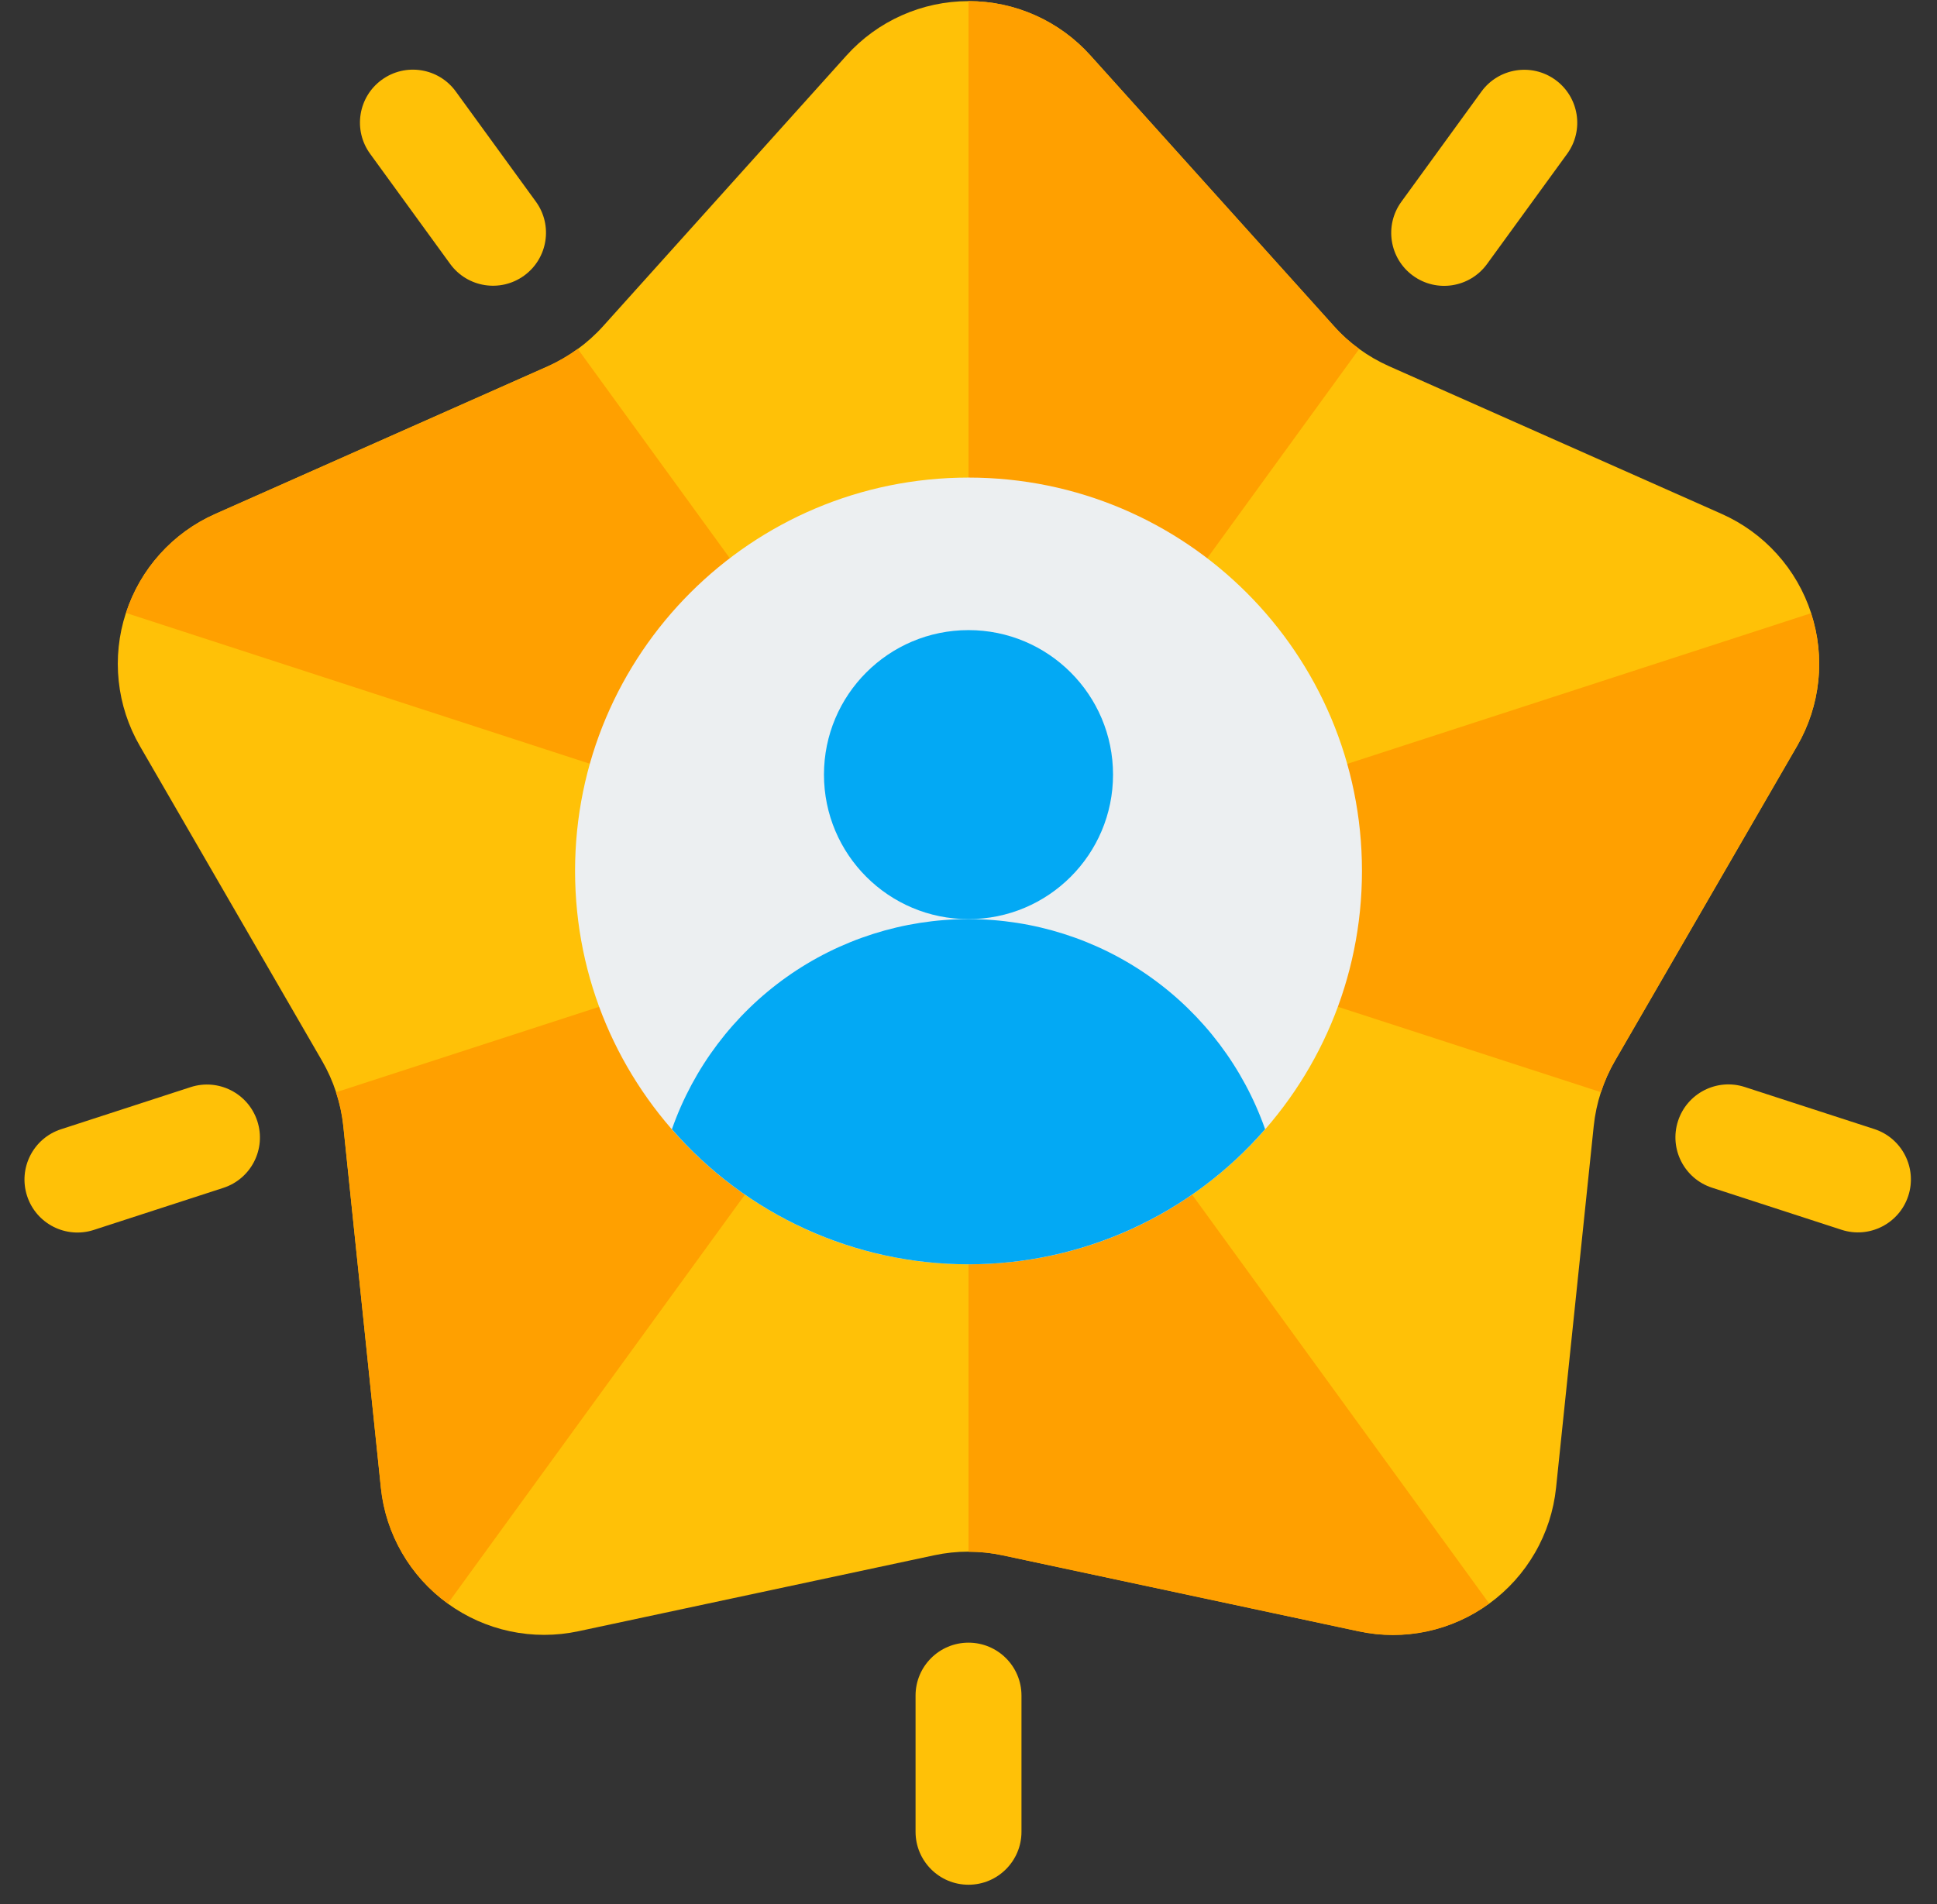 <svg width="60" height="59" viewBox="0 0 60 59" fill="none" xmlns="http://www.w3.org/2000/svg">
<rect x="0" y="0" width="60" height="59" fill="#333333" stroke="none"/>
<path d="M31.061 48.187L42.084 50.541C42.781 50.69 43.502 50.691 44.199 50.543C44.897 50.395 45.555 50.102 46.132 49.683C46.709 49.264 47.191 48.728 47.547 48.11C47.904 47.493 48.126 46.807 48.2 46.098L49.367 34.888C49.441 34.176 49.665 33.488 50.024 32.869L55.668 23.113C56.025 22.496 56.248 21.811 56.323 21.102C56.398 20.393 56.323 19.676 56.102 18.998C55.882 18.32 55.522 17.695 55.044 17.166C54.567 16.636 53.984 16.213 53.332 15.923L43.031 11.348C42.377 11.058 41.792 10.633 41.314 10.101L33.78 1.72C33.303 1.19 32.721 0.766 32.069 0.476C31.418 0.185 30.713 0.035 30 0.035C29.287 0.035 28.582 0.185 27.931 0.476C27.279 0.766 26.697 1.19 26.22 1.72L18.686 10.101C18.208 10.633 17.623 11.058 16.969 11.348L6.668 15.923C6.016 16.213 5.433 16.636 4.956 17.166C4.479 17.695 4.118 18.32 3.898 18.998C3.677 19.676 3.602 20.393 3.677 21.102C3.752 21.811 3.975 22.496 4.332 23.113L9.976 32.869C10.335 33.488 10.559 34.176 10.633 34.888L11.8 46.098C11.874 46.807 12.097 47.493 12.453 48.11C12.809 48.728 13.291 49.264 13.868 49.683C14.445 50.102 15.103 50.395 15.801 50.543C16.498 50.691 17.219 50.69 17.917 50.541L28.939 48.187C29.639 48.038 30.362 48.038 31.061 48.187Z" fill="#FFC107"/>
<path d="M42.104 10.809L30 27.479V0.035C30.713 0.033 31.419 0.182 32.07 0.473C32.721 0.764 33.303 1.19 33.778 1.723L41.317 10.098C41.55 10.365 41.814 10.604 42.104 10.809Z" fill="#FFA000"/>
<path d="M10.406 33.842L30 27.48L13.872 49.681C13.293 49.265 12.808 48.73 12.451 48.112C12.093 47.495 11.87 46.808 11.797 46.098L10.637 34.892C10.599 34.535 10.522 34.182 10.406 33.842Z" fill="#FFA000"/>
<path d="M30 27.478L3.903 18.991C4.121 18.314 4.48 17.691 4.956 17.163C5.432 16.634 6.014 16.212 6.664 15.925L16.973 11.351C17.297 11.2 17.606 11.018 17.896 10.809L30 27.478Z" fill="#FFA000"/>
<path d="M46.128 49.681C45.554 50.104 44.897 50.399 44.2 50.548C43.504 50.697 42.784 50.696 42.087 50.545L31.059 48.191C30.711 48.116 30.356 48.079 30 48.08V27.48L46.128 49.681Z" fill="#FFA000"/>
<path d="M55.666 23.108L50.024 32.866C49.846 33.174 49.701 33.501 49.592 33.84L30 27.479L56.097 19C56.32 19.676 56.397 20.392 56.322 21.1C56.248 21.808 56.024 22.493 55.666 23.108Z" fill="#FFA000"/>
<path d="M31.641 56.754V52.535C31.641 51.629 30.906 50.895 30 50.895C29.094 50.895 28.36 51.629 28.36 52.535V56.754C28.36 57.66 29.094 58.395 30 58.395C30.906 58.395 31.641 57.66 31.641 56.754Z" fill="#FFC107"/>
<path d="M58.058 34.982L54.046 33.679C53.184 33.399 52.258 33.87 51.978 34.732C51.698 35.594 52.17 36.519 53.032 36.799L57.044 38.103C57.905 38.383 58.831 37.911 59.111 37.05C59.391 36.188 58.919 35.262 58.058 34.982Z" fill="#FFC107"/>
<path d="M2.906 38.107L6.918 36.804C7.78 36.524 8.251 35.598 7.971 34.737C7.691 33.875 6.766 33.403 5.904 33.683L1.892 34.987C1.03 35.267 0.559 36.192 0.839 37.054C1.119 37.916 2.044 38.387 2.906 38.107Z" fill="#FFC107"/>
<path d="M45.888 2.838L43.408 6.251C42.875 6.984 43.037 8.01 43.77 8.543C44.503 9.076 45.529 8.913 46.062 8.18L48.543 4.767C49.076 4.034 48.913 3.008 48.18 2.475C47.447 1.943 46.421 2.105 45.888 2.838Z" fill="#FFC107"/>
<path d="M11.464 4.764L13.944 8.177C14.477 8.91 15.503 9.072 16.236 8.539C16.969 8.006 17.132 6.98 16.599 6.247L14.118 2.834C13.585 2.101 12.559 1.939 11.826 2.472C11.093 3.005 10.931 4.031 11.464 4.764Z" fill="#FFC107"/>
<path d="M30 39.172C36.731 39.172 42.188 33.715 42.188 26.984C42.188 20.253 36.731 14.797 30 14.797C23.269 14.797 17.813 20.253 17.813 26.984C17.813 33.715 23.269 39.172 30 39.172Z" fill="#ECEFF1"/>
<path d="M30 39.172C31.742 39.173 33.464 38.8 35.049 38.078C36.634 37.356 38.045 36.302 39.188 34.987C38.519 33.084 37.276 31.436 35.63 30.269C33.985 29.103 32.017 28.477 30 28.477C27.983 28.477 26.016 29.103 24.37 30.269C22.724 31.436 21.481 33.084 20.813 34.987C21.955 36.302 23.366 37.356 24.951 38.078C26.537 38.8 28.258 39.173 30 39.172Z" fill="#03A9F4"/>
<path d="M30 28.477C32.473 28.477 34.477 26.473 34.477 24C34.477 21.528 32.473 19.523 30 19.523C27.527 19.523 25.523 21.528 25.523 24C25.523 26.473 27.527 28.477 30 28.477Z" fill="#03A9F4"/>
</svg>
